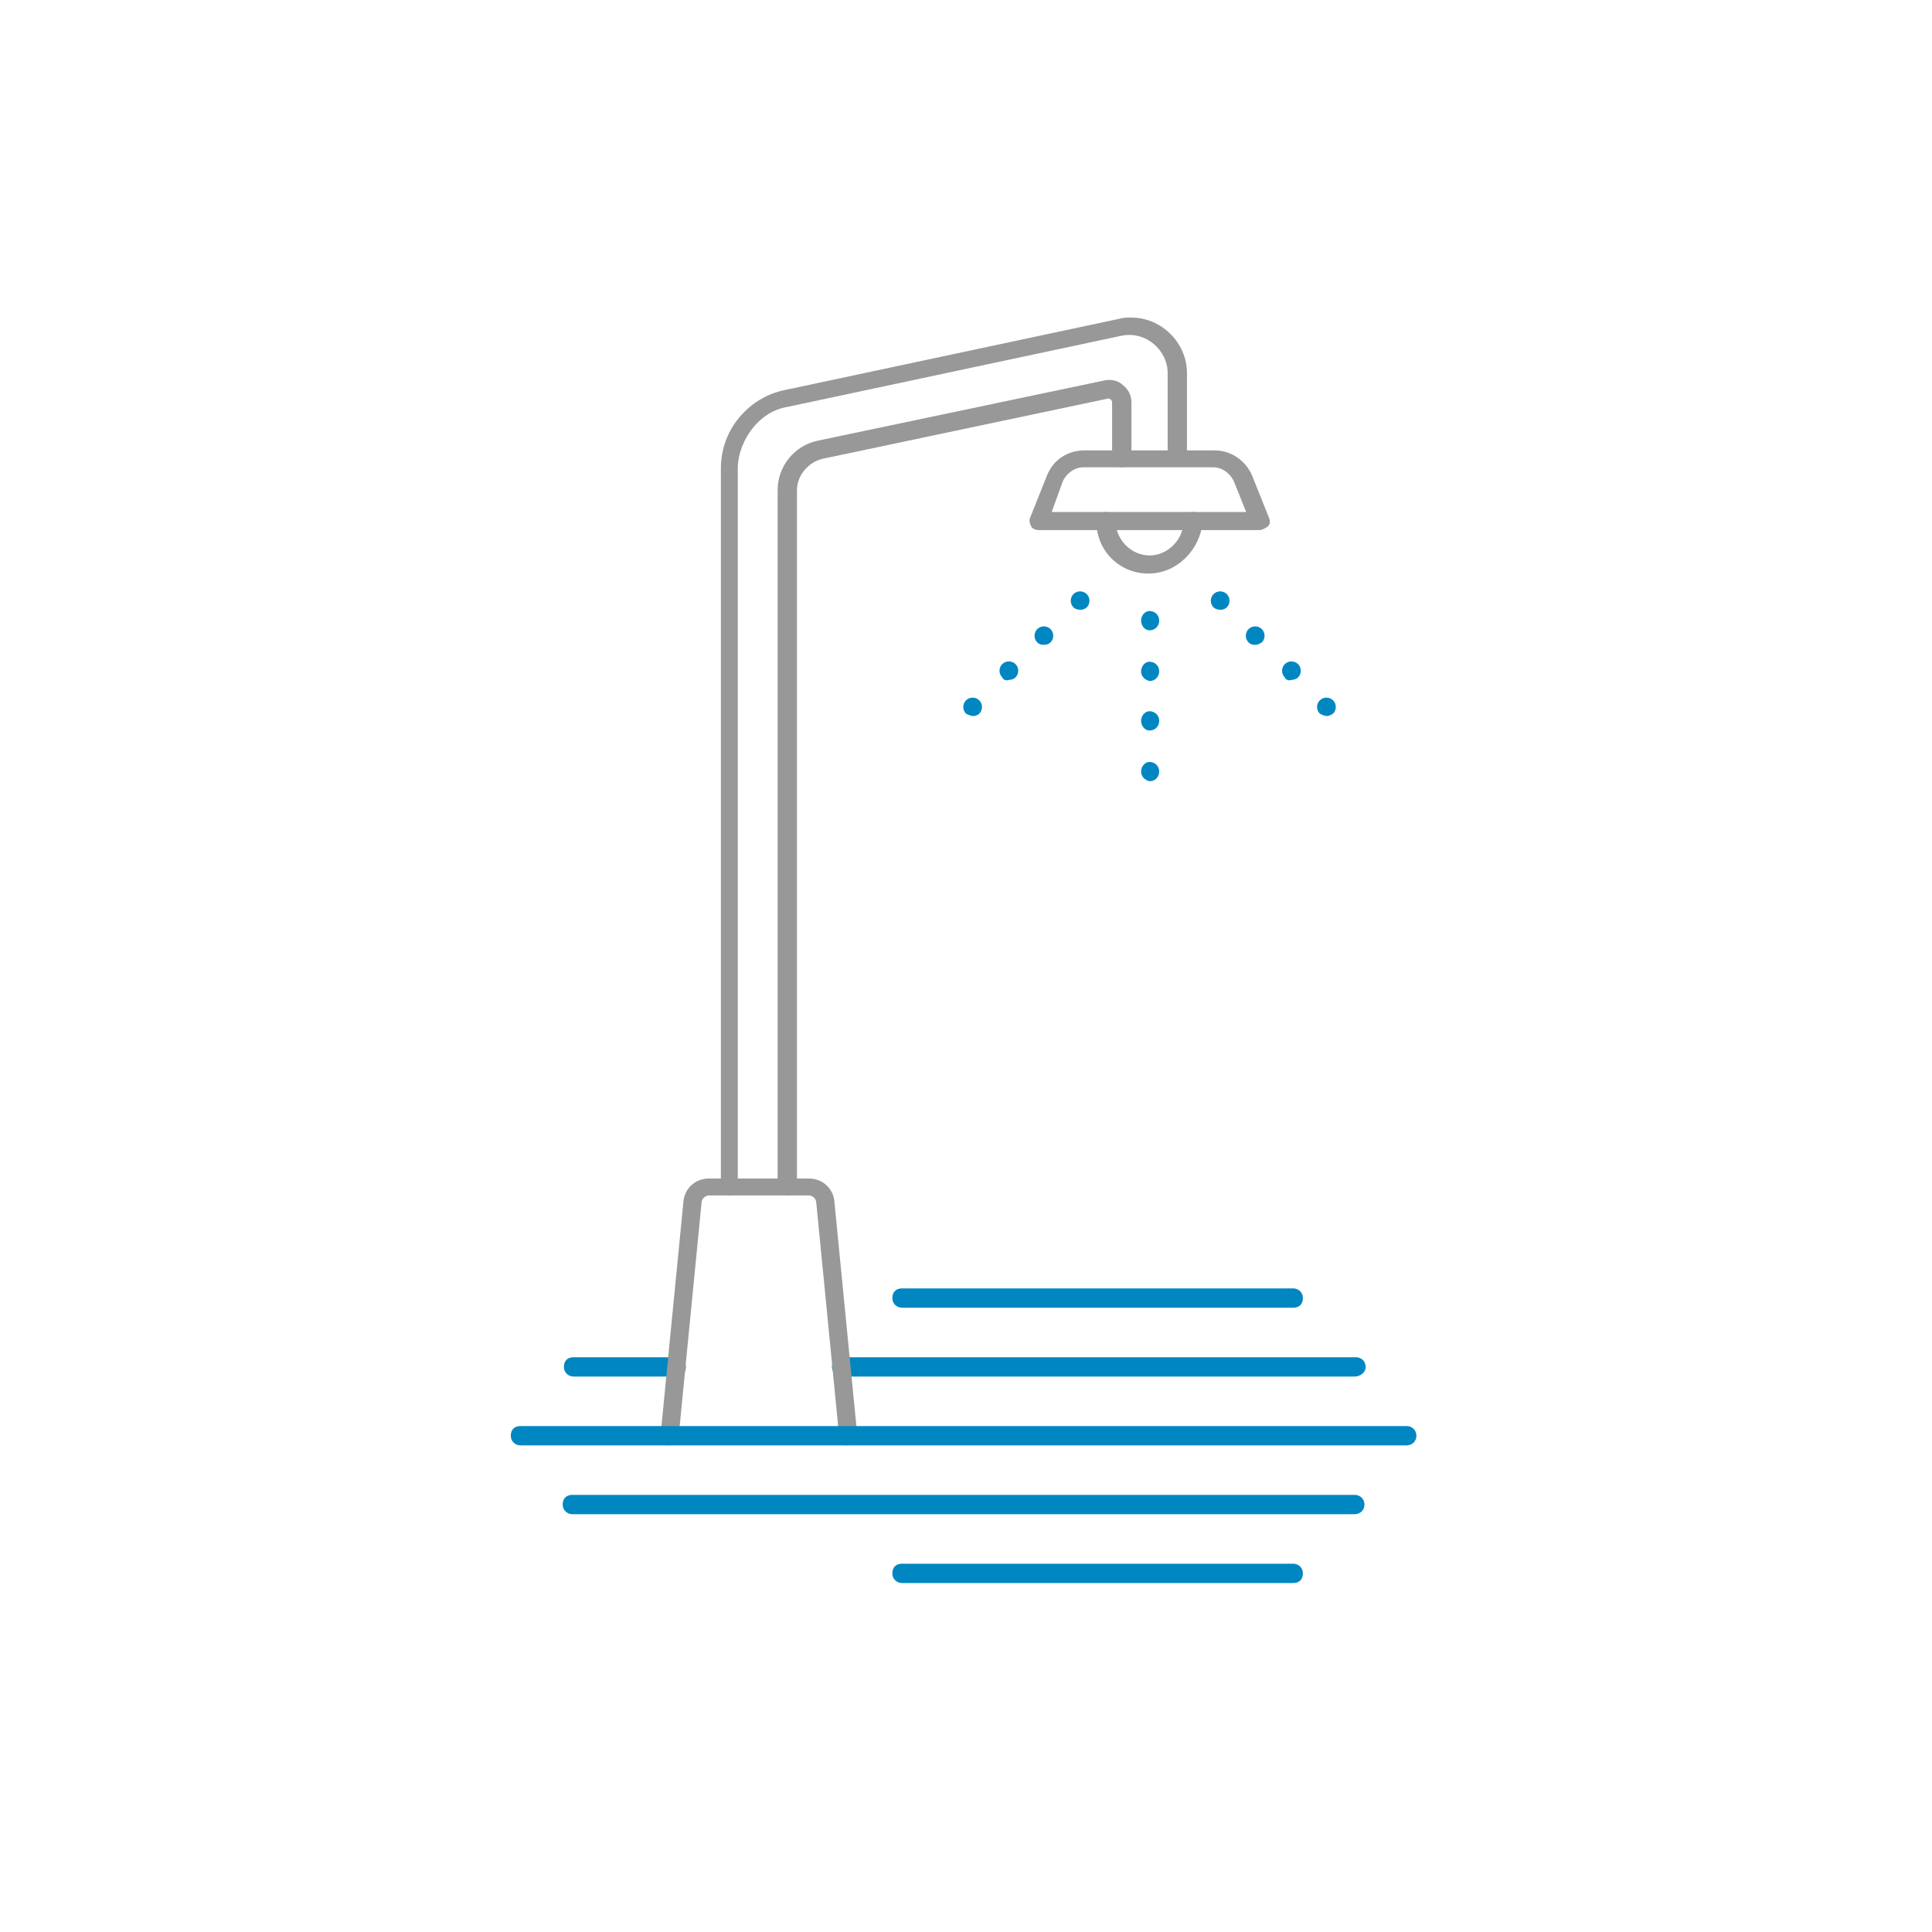 <?xml version="1.0" encoding="utf-8"?>
<!-- Generator: Adobe Illustrator 25.4.3, SVG Export Plug-In . SVG Version: 6.00 Build 0)  -->
<svg version="1.1" id="Layer_1" xmlns="http://www.w3.org/2000/svg" xmlns:xlink="http://www.w3.org/1999/xlink" x="0px" y="0px"
	 viewBox="0 0 160 160" style="enable-background:new 0 0 160 160;" xml:space="preserve">
<style type="text/css">
	.st0{fill:#0087C1;}
	.st1{fill:#989898;}
</style>
<g>
	<path class="st0" d="M56,114h-8.5c-0.4,0-0.8-0.3-0.8-0.8s0.3-0.8,0.8-0.8H56c0.4,0,0.8,0.3,0.8,0.8S56.4,114,56,114z"/>
	<path class="st0" d="M112.2,114H69.7c-0.4,0-0.8-0.3-0.8-0.8s0.3-0.8,0.8-0.8h42.6c0.4,0,0.8,0.3,0.8,0.8S112.6,114,112.2,114z"/>
	<path class="st0" d="M107.1,108.3H74.7c-0.4,0-0.8-0.3-0.8-0.8s0.3-0.8,0.8-0.8h32.4c0.4,0,0.8,0.3,0.8,0.8
		S107.6,108.3,107.1,108.3z"/>
	<path class="st0" d="M107.1,131.1H74.7c-0.4,0-0.8-0.3-0.8-0.8s0.3-0.8,0.8-0.8h32.4c0.4,0,0.8,0.3,0.8,0.8
		S107.6,131.1,107.1,131.1z"/>
	<path class="st0" d="M94.5,63.9c0-0.4,0.3-0.8,0.7-0.8l0,0c0.4,0,0.8,0.3,0.8,0.8l0,0c0,0.4-0.3,0.8-0.8,0.8l0,0
		C94.8,64.6,94.5,64.3,94.5,63.9z M94.5,59.7c0-0.4,0.3-0.8,0.7-0.8l0,0c0.4,0,0.8,0.3,0.8,0.8l0,0c0,0.4-0.3,0.8-0.8,0.8l0,0
		C94.8,60.5,94.5,60.1,94.5,59.7z M94.5,55.6c0-0.4,0.3-0.8,0.7-0.8l0,0c0.4,0,0.8,0.3,0.8,0.8l0,0c0,0.4-0.3,0.8-0.8,0.8l0,0
		C94.8,56.3,94.5,56,94.5,55.6z M94.5,51.4c0-0.4,0.3-0.8,0.7-0.8l0,0c0.4,0,0.8,0.3,0.8,0.8l0,0c0,0.4-0.3,0.8-0.8,0.8l0,0
		C94.8,52.2,94.5,51.8,94.5,51.4z"/>
	<g>
		<path class="st0" d="M80,59.1c-0.3-0.3-0.3-0.8,0-1.1l0,0c0.3-0.3,0.8-0.3,1.1,0l0,0c0.3,0.3,0.3,0.8,0,1.1l0,0
			c-0.1,0.1-0.3,0.2-0.5,0.2l0,0C80.4,59.3,80.2,59.2,80,59.1z M83,56.1c-0.3-0.3-0.3-0.8,0-1.1l0,0c0.3-0.3,0.8-0.3,1.1,0l0,0
			c0.3,0.3,0.3,0.8,0,1.1l0,0c-0.1,0.1-0.3,0.2-0.5,0.2l0,0C83.3,56.4,83.1,56.3,83,56.1z M85.9,53.2c-0.3-0.3-0.3-0.8,0-1.1l0,0
			c0.3-0.3,0.8-0.3,1.1,0l0,0c0.3,0.3,0.3,0.8,0,1.1l0,0c-0.1,0.1-0.3,0.2-0.5,0.2l0,0C86.3,53.4,86.1,53.4,85.9,53.2z M88.9,50.3
			c-0.3-0.3-0.3-0.8,0-1.1l0,0c0.3-0.3,0.8-0.3,1.1,0l0,0c0.3,0.3,0.3,0.8,0,1.1l0,0c-0.1,0.1-0.3,0.2-0.5,0.2l0,0
			C89.2,50.5,89,50.4,88.9,50.3z"/>
		<path class="st0" d="M109.3,59.1c-0.3-0.3-0.3-0.8,0-1.1l0,0c0.3-0.3,0.8-0.3,1.1,0l0,0c0.3,0.3,0.3,0.8,0,1.1l0,0
			c-0.2,0.1-0.3,0.2-0.5,0.2l0,0C109.7,59.3,109.5,59.2,109.3,59.1z M106.4,56.1c-0.3-0.3-0.3-0.8,0-1.1l0,0c0.3-0.3,0.8-0.3,1.1,0
			l0,0c0.3,0.3,0.3,0.8,0,1.1l0,0c-0.1,0.1-0.3,0.2-0.5,0.2l0,0C106.7,56.4,106.5,56.3,106.4,56.1z M103.4,53.2
			c-0.3-0.3-0.3-0.8,0-1.1l0,0c0.3-0.3,0.8-0.3,1.1,0l0,0c0.3,0.3,0.3,0.8,0,1.1l0,0c-0.2,0.1-0.3,0.2-0.5,0.2l0,0
			C103.8,53.4,103.6,53.4,103.4,53.2z M100.5,50.3c-0.3-0.3-0.3-0.8,0-1.1l0,0c0.3-0.3,0.8-0.3,1.1,0l0,0c0.3,0.3,0.3,0.8,0,1.1l0,0
			c-0.1,0.1-0.3,0.2-0.5,0.2l0,0C100.8,50.5,100.6,50.4,100.5,50.3z"/>
	</g>
	<g>
		<path class="st1" d="M70.2,119.7c-0.4,0-0.7-0.3-0.7-0.7l-1.9-19.4c0-0.3-0.3-0.6-0.6-0.6h-8.3c-0.3,0-0.6,0.3-0.6,0.6L56.2,119
			c0,0.4-0.4,0.7-0.8,0.7c-0.4,0-0.7-0.4-0.7-0.8l1.9-19.4c0.1-1.1,1-1.9,2.1-1.9h8.3c1.1,0,2,0.8,2.1,1.9l1.9,19.4
			C71,119.3,70.7,119.6,70.2,119.7C70.3,119.7,70.2,119.7,70.2,119.7z"/>
		<path class="st1" d="M65.2,99c-0.4,0-0.8-0.3-0.8-0.8V40.6c0-2,1.4-3.7,3.3-4.1l23.8-5c0.5-0.1,1.1,0,1.5,0.4
			c0.4,0.3,0.7,0.8,0.7,1.4v4.6c0,0.4-0.3,0.8-0.8,0.8s-0.8-0.3-0.8-0.8v-4.6c0-0.1-0.1-0.2-0.1-0.2c0,0-0.1-0.1-0.2-0.1l-23.7,5
			c-1.2,0.3-2.1,1.4-2.1,2.6v57.7C65.9,98.7,65.6,99,65.2,99z"/>
		<path class="st1" d="M60.5,99c-0.4,0-0.8-0.3-0.8-0.8V38.8c0-1.5,0.5-3,1.5-4.2c1-1.2,2.3-2,3.8-2.3l27.7-5.9
			c0.3-0.1,0.6-0.1,1-0.1c2.5,0,4.6,2.1,4.6,4.6v6.8c0,0.4-0.3,0.8-0.8,0.8s-0.8-0.3-0.8-0.8v-6.8c0-1.9-1.8-3.5-3.8-3.1l-27.7,5.9
			c-1.2,0.2-2.2,0.9-2.9,1.8c-0.7,0.9-1.2,2.1-1.2,3.3v59.5C61.2,98.7,60.9,99,60.5,99z"/>
		<path class="st1" d="M95.1,47.5c-2.4,0-4.3-1.9-4.3-4.3c0-0.4,0.3-0.8,0.8-0.8s0.8,0.3,0.8,0.8c0,1.5,1.3,2.8,2.8,2.8
			s2.8-1.3,2.8-2.8c0-0.4,0.3-0.8,0.8-0.8s0.8,0.3,0.8,0.8C99.4,45.5,97.5,47.5,95.1,47.5z"/>
		<path class="st1" d="M104.3,43.9H86c-0.2,0-0.5-0.1-0.6-0.3c-0.1-0.2-0.2-0.5-0.1-0.7l1.4-3.5c0.5-1.3,1.7-2.1,3.1-2.1h10.8
			c1.4,0,2.6,0.9,3.1,2.1l1.4,3.5c0.1,0.2,0.1,0.5-0.1,0.7C104.7,43.8,104.5,43.9,104.3,43.9z M87.1,42.4h16.1l-1-2.5
			c-0.3-0.7-1-1.2-1.7-1.2H89.7c-0.7,0-1.4,0.5-1.7,1.2L87.1,42.4z"/>
	</g>
	<path class="st0" d="M116.5,119.7H43.1c-0.4,0-0.8-0.3-0.8-0.8s0.3-0.8,0.8-0.8h73.4c0.4,0,0.8,0.3,0.8,0.8
		S116.9,119.7,116.5,119.7z"/>
	<path class="st0" d="M112.2,125.4H47.4c-0.4,0-0.8-0.3-0.8-0.8s0.3-0.8,0.8-0.8h64.8c0.4,0,0.8,0.3,0.8,0.8
		S112.6,125.4,112.2,125.4z"/>
</g>
</svg>
